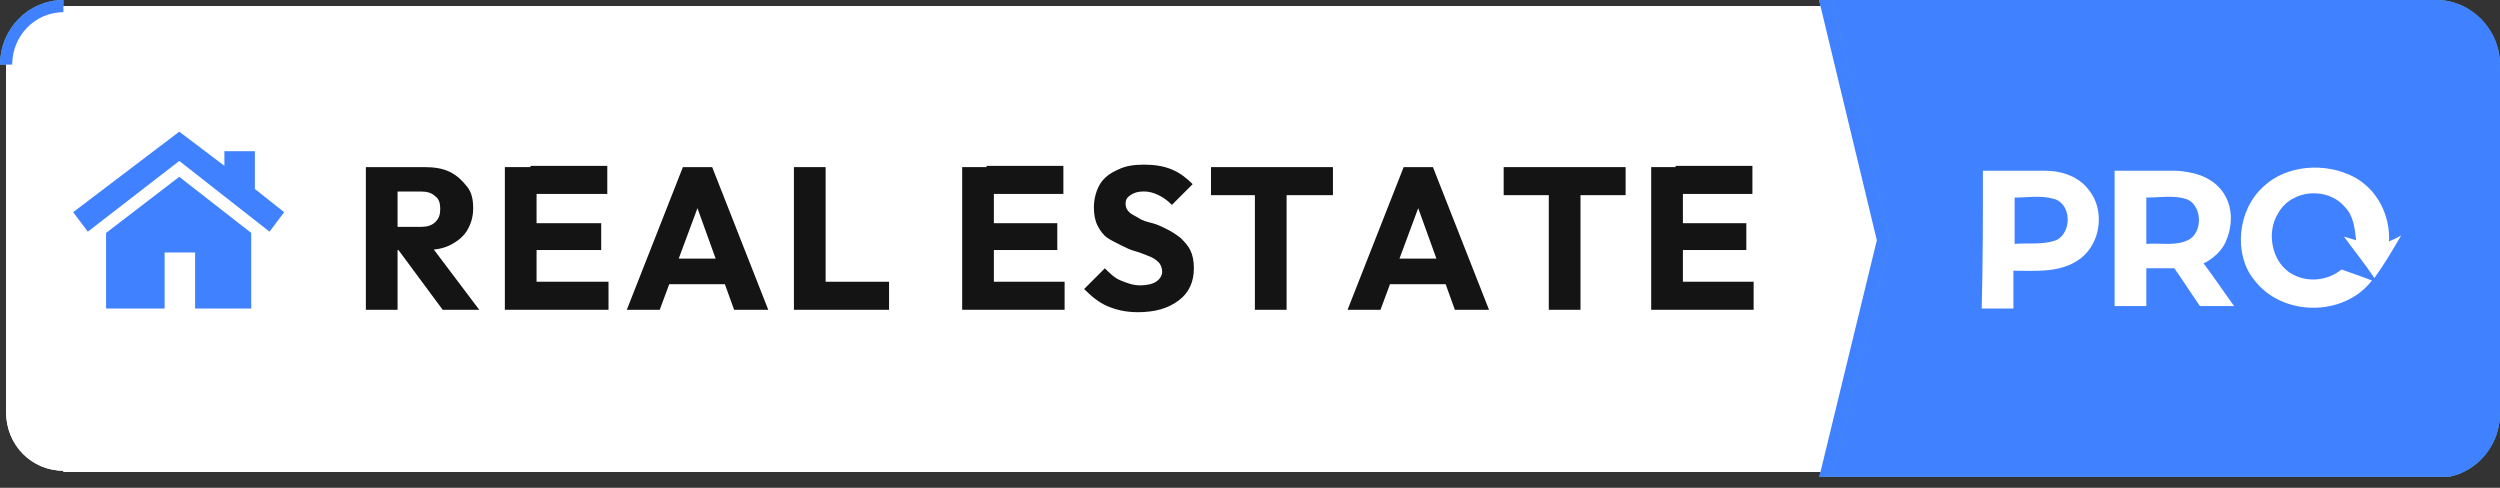 <svg xmlns="http://www.w3.org/2000/svg" width="205" height="40" viewBox="0 0 205 40" fill="none"><rect x="0" y="0" width="205" height="40" fill="#333333" stroke="none"/><g clip-path="url(#clip0_629_100651)"><path d="M5.2 38.6C2.6 38.6 0.5 36.5 0.5 33.8V5.3C0.5 2.7 2.6 0.5 5.2 0.5H149.8L154.5 19.7L149.8 38.7H5.2V38.6Z" fill="white"></path><path d="M149.886 0.883L149.794 0.5H149.807L154.485 19.699L149.808 38.7H149.793L149.886 38.318L154.386 19.818L154.414 19.701L154.386 19.583L149.886 0.883ZM5.2 0.5C2.616 0.5 0.5 2.632 0.5 5.3C0.5 2.664 2.588 0.5 5.2 0.5Z" fill="#4081FF" stroke="#65B7D6"></path><path d="M199.799 0H194.199H150.199L154.999 19.7L150.199 39.2H194.199H199.799C202.699 39.2 204.999 36.8 204.999 33.9V5.3C204.999 2.4 202.599 0 199.799 0Z" fill="#65B7D6"></path><path d="M162.6 14C164.3 14 166 14 167.7 14C169.1 14 170.5 14.5 171.3 15.6C172.6 17.2 172.3 19.9 170.6 21.2C169 22.4 167 22.2 165.1 22.2C165.1 23.2 165.1 24.2 165.1 25.3C164.2 25.3 163.4 25.3 162.5 25.3C162.6 21.4 162.6 17.7 162.6 14ZM165.2 16.2C165.2 17.5 165.2 18.7 165.2 20C166.3 19.9 167.5 20.1 168.6 19.7C169.9 19.1 169.9 16.7 168.4 16.3C167.3 16 166.3 16.2 165.2 16.2Z" fill="white"></path><path d="M173.398 14C175.098 14 176.798 14 178.498 14C179.798 14.1 180.998 14.4 181.898 15.3C182.998 16.4 183.198 18.1 182.598 19.6C182.298 20.5 181.498 21.2 180.698 21.6C181.598 22.8 182.398 24 183.198 25.1C182.298 25.1 181.298 25.1 180.398 25.1C179.698 24.1 178.998 23 178.298 22C177.598 22 176.798 22 175.998 22C175.998 23 175.998 24.1 175.998 25.1C175.098 25.1 174.298 25.1 173.398 25.1C173.398 21.4 173.398 17.7 173.398 14ZM175.998 16.2C175.998 17.5 175.998 18.7 175.998 20C177.098 19.9 178.298 20.2 179.398 19.7C180.698 19.1 180.598 16.7 179.198 16.3C178.198 16 177.098 16.2 175.998 16.2Z" fill="white"></path><path d="M185.6 15.299C187.5 13.499 190.7 13.299 193 14.499C194.9 15.499 196 17.599 195.9 19.799C196.1 19.699 196.6 19.499 196.9 19.299C196.2 20.499 195.5 21.699 194.7 22.799C193.9 21.599 193 20.499 192.2 19.399C192.5 19.499 192.9 19.599 193.2 19.699C193.1 18.799 193 17.699 192.3 16.999C190.9 15.299 187.9 15.499 186.8 17.499C185.8 19.099 186.3 21.599 188 22.499C189.3 23.199 190.9 22.999 192 22.099C192.9 22.399 193.7 22.699 194.5 22.999C192.2 25.999 187.1 25.999 184.8 22.899C183.2 20.899 183.4 17.299 185.6 15.299Z" fill="white"></path><path d="M30 25.403V13.703H32.6V25.403H30ZM32 20.603V18.603H34.5C35 18.603 35.4 18.503 35.7 18.203C36 17.903 36.1 17.603 36.1 17.103C36.1 16.703 36 16.303 35.7 16.103C35.4 15.803 35 15.703 34.5 15.703H32V13.703H34.8C35.6 13.703 36.3 13.803 36.9 14.103C37.5 14.403 37.9 14.803 38.3 15.303C38.7 15.803 38.8 16.403 38.8 17.103C38.8 17.803 38.6 18.403 38.3 18.903C38 19.403 37.5 19.803 36.9 20.103C36.3 20.403 35.6 20.503 34.8 20.503H32V20.603ZM36.3 25.403L32.6 20.403L35 19.703L39.3 25.403H36.3Z" fill="#152046"></path><path d="M41.398 25.402V13.702H43.998V25.402H41.398ZM43.498 15.902V13.602H49.798V15.902H43.498ZM43.498 20.502V18.302H49.298V20.502H43.498ZM43.498 25.402V23.102H49.898V25.402H43.498Z" fill="#152046"></path><path d="M51.398 25.403L55.998 13.703H58.398L62.998 25.403H60.198L56.698 15.703H57.698L54.098 25.403H51.398ZM54.098 23.303V21.203H60.498V23.303H54.098Z" fill="#152046"></path><path d="M65.102 25.403V13.703H67.702V25.403H65.102ZM67.102 25.403V23.103H72.902V25.403H67.102Z" fill="#152046"></path><path d="M78.898 25.402V13.702H81.498V25.402H78.898ZM80.898 15.902V13.602H87.198V15.902H80.898ZM80.898 20.502V18.302H86.698V20.502H80.898ZM80.898 25.402V23.102H87.298V25.402H80.898Z" fill="#152046"></path><path d="M93.298 25.6C92.298 25.6 91.498 25.4 90.798 25.1C90.098 24.8 89.498 24.3 88.898 23.7L90.598 22C90.998 22.4 91.398 22.8 91.898 23C92.398 23.2 92.898 23.4 93.498 23.4C93.998 23.4 94.498 23.3 94.798 23.1C95.098 22.9 95.298 22.6 95.298 22.3C95.298 22 95.198 21.7 94.998 21.5C94.798 21.3 94.498 21.1 94.198 21C93.898 20.9 93.498 20.7 93.098 20.6C92.698 20.5 92.298 20.3 91.898 20.1C91.498 19.9 91.098 19.7 90.798 19.5C90.498 19.3 90.198 18.9 89.998 18.5C89.798 18.1 89.698 17.6 89.698 17C89.698 16.3 89.898 15.6 90.198 15.1C90.498 14.6 90.998 14.2 91.698 13.9C92.298 13.6 92.998 13.5 93.798 13.5C94.598 13.5 95.398 13.6 96.098 13.9C96.798 14.2 97.298 14.6 97.798 15.1L96.098 16.8C95.698 16.4 95.398 16.2 94.998 16C94.598 15.8 94.198 15.7 93.798 15.7C93.298 15.7 92.998 15.8 92.698 16C92.398 16.2 92.298 16.4 92.298 16.7C92.298 17 92.398 17.2 92.598 17.4C92.798 17.6 93.098 17.7 93.398 17.9C93.698 18.1 94.098 18.2 94.498 18.3C94.898 18.4 95.298 18.6 95.698 18.8C96.098 19 96.398 19.2 96.798 19.5C97.098 19.8 97.398 20.1 97.598 20.5C97.798 20.9 97.898 21.4 97.898 22C97.898 23.1 97.498 24 96.698 24.6C95.798 25.3 94.698 25.6 93.298 25.6Z" fill="#152046"></path><path d="M99.301 16.003V13.703H109.301V16.003H99.301ZM102.901 25.403V13.803H105.501V25.403H102.901Z" fill="#152046"></path><path d="M110.5 25.403L115.1 13.703H117.5L122.1 25.403H119.3L115.8 15.703H116.8L113.2 25.403H110.5ZM113.1 23.303V21.203H119.5V23.303H113.1Z" fill="#152046"></path><path d="M123.301 16.003V13.703H133.301V16.003H123.301ZM127.001 25.403V13.803H129.601V25.403H127.001Z" fill="#152046"></path><path d="M135.398 25.402V13.702H137.998V25.402H135.398ZM137.398 15.902V13.602H143.698V15.902H137.398ZM137.398 20.502V18.302H143.198V20.502H137.398ZM137.398 25.402V23.102H143.798V25.402H137.398Z" fill="#152046"></path><path d="M14.699 14.5L8.699 19.1V25.3H13.499V20.7H15.999V25.3H20.599V19.1L14.699 14.5Z" fill="#65B7D6"></path><path d="M20.9 15.497V12.397H18.4V13.597L14.7 10.797L6 17.397L7.2 18.997L14.7 13.197L22.1 18.997L23.3 17.397L20.9 15.497Z" fill="#65B7D6"></path><g clip-path="url(#clip1_629_100651)"><path d="M5.2 38.6C2.6 38.6 0.5 36.5 0.5 33.8V5.3C0.5 2.7 2.6 0.5 5.2 0.5H149.8L154.5 19.7L149.8 38.7H5.2V38.6Z" fill="white"></path><path d="M149.886 0.883L149.794 0.5H149.807L154.485 19.699L149.808 38.7H149.793L149.886 38.318L154.386 19.818L154.414 19.701L154.386 19.583L149.886 0.883ZM5.2 0.5C2.616 0.5 0.5 2.632 0.5 5.3C0.5 2.664 2.588 0.5 5.2 0.5Z" fill="#4081FF" stroke="#4081FF"></path><path d="M199.799 0H194.199H150.199L154.999 19.7L150.199 39.2H194.199H199.799C202.699 39.2 204.999 36.8 204.999 33.9V5.3C204.999 2.4 202.599 0 199.799 0Z" fill="#4081FF"></path><path d="M162.6 14C164.3 14 166 14 167.7 14C169.1 14 170.5 14.5 171.3 15.6C172.6 17.2 172.3 19.9 170.6 21.2C169 22.4 167 22.2 165.1 22.2C165.1 23.2 165.1 24.2 165.1 25.3C164.2 25.3 163.4 25.3 162.5 25.3C162.6 21.4 162.6 17.7 162.6 14ZM165.2 16.2C165.2 17.5 165.2 18.7 165.2 20C166.3 19.9 167.5 20.1 168.6 19.7C169.9 19.1 169.9 16.7 168.4 16.3C167.3 16 166.3 16.2 165.2 16.2Z" fill="white"></path><path d="M173.398 14C175.098 14 176.798 14 178.498 14C179.798 14.1 180.998 14.4 181.898 15.3C182.998 16.4 183.198 18.1 182.598 19.6C182.298 20.5 181.498 21.2 180.698 21.6C181.598 22.8 182.398 24 183.198 25.1C182.298 25.1 181.298 25.1 180.398 25.1C179.698 24.1 178.998 23 178.298 22C177.598 22 176.798 22 175.998 22C175.998 23 175.998 24.1 175.998 25.1C175.098 25.1 174.298 25.1 173.398 25.1C173.398 21.4 173.398 17.7 173.398 14ZM175.998 16.2C175.998 17.5 175.998 18.7 175.998 20C177.098 19.9 178.298 20.2 179.398 19.7C180.698 19.1 180.598 16.7 179.198 16.3C178.198 16 177.098 16.2 175.998 16.2Z" fill="white"></path><path d="M185.6 15.299C187.5 13.499 190.7 13.299 193 14.499C194.9 15.499 196 17.599 195.9 19.799C196.1 19.699 196.6 19.499 196.9 19.299C196.2 20.499 195.5 21.699 194.7 22.799C193.9 21.599 193 20.499 192.2 19.399C192.5 19.499 192.9 19.599 193.2 19.699C193.1 18.799 193 17.699 192.3 16.999C190.9 15.299 187.9 15.499 186.8 17.499C185.8 19.099 186.3 21.599 188 22.499C189.3 23.199 190.9 22.999 192 22.099C192.9 22.399 193.7 22.699 194.5 22.999C192.2 25.999 187.1 25.999 184.8 22.899C183.2 20.899 183.4 17.299 185.6 15.299Z" fill="white"></path><path d="M30 25.403V13.703H32.6V25.403H30ZM32 20.603V18.603H34.5C35 18.603 35.4 18.503 35.7 18.203C36 17.903 36.1 17.603 36.1 17.103C36.1 16.703 36 16.303 35.7 16.103C35.4 15.803 35 15.703 34.5 15.703H32V13.703H34.8C35.6 13.703 36.3 13.803 36.9 14.103C37.5 14.403 37.9 14.803 38.3 15.303C38.7 15.803 38.8 16.403 38.8 17.103C38.8 17.803 38.6 18.403 38.3 18.903C38 19.403 37.5 19.803 36.9 20.103C36.3 20.403 35.6 20.503 34.8 20.503H32V20.603ZM36.3 25.403L32.6 20.403L35 19.703L39.3 25.403H36.3Z" fill="#141414"></path><path d="M41.398 25.402V13.702H43.998V25.402H41.398ZM43.498 15.902V13.602H49.798V15.902H43.498ZM43.498 20.502V18.302H49.298V20.502H43.498ZM43.498 25.402V23.102H49.898V25.402H43.498Z" fill="#141414"></path><path d="M51.398 25.403L55.998 13.703H58.398L62.998 25.403H60.198L56.698 15.703H57.698L54.098 25.403H51.398ZM54.098 23.303V21.203H60.498V23.303H54.098Z" fill="#141414"></path><path d="M65.102 25.403V13.703H67.702V25.403H65.102ZM67.102 25.403V23.103H72.902V25.403H67.102Z" fill="#141414"></path><path d="M78.898 25.402V13.702H81.498V25.402H78.898ZM80.898 15.902V13.602H87.198V15.902H80.898ZM80.898 20.502V18.302H86.698V20.502H80.898ZM80.898 25.402V23.102H87.298V25.402H80.898Z" fill="#141414"></path><path d="M93.298 25.6C92.298 25.6 91.498 25.4 90.798 25.1C90.098 24.8 89.498 24.3 88.898 23.7L90.598 22C90.998 22.4 91.398 22.8 91.898 23C92.398 23.2 92.898 23.4 93.498 23.4C93.998 23.4 94.498 23.3 94.798 23.1C95.098 22.9 95.298 22.6 95.298 22.3C95.298 22 95.198 21.7 94.998 21.5C94.798 21.3 94.498 21.1 94.198 21C93.898 20.9 93.498 20.7 93.098 20.6C92.698 20.5 92.298 20.3 91.898 20.1C91.498 19.9 91.098 19.7 90.798 19.5C90.498 19.3 90.198 18.9 89.998 18.5C89.798 18.1 89.698 17.6 89.698 17C89.698 16.3 89.898 15.6 90.198 15.1C90.498 14.6 90.998 14.2 91.698 13.9C92.298 13.6 92.998 13.5 93.798 13.5C94.598 13.5 95.398 13.6 96.098 13.9C96.798 14.2 97.298 14.6 97.798 15.1L96.098 16.8C95.698 16.4 95.398 16.2 94.998 16C94.598 15.8 94.198 15.7 93.798 15.7C93.298 15.7 92.998 15.8 92.698 16C92.398 16.2 92.298 16.4 92.298 16.7C92.298 17 92.398 17.2 92.598 17.4C92.798 17.6 93.098 17.7 93.398 17.9C93.698 18.1 94.098 18.2 94.498 18.3C94.898 18.4 95.298 18.6 95.698 18.8C96.098 19 96.398 19.2 96.798 19.5C97.098 19.8 97.398 20.1 97.598 20.5C97.798 20.9 97.898 21.4 97.898 22C97.898 23.1 97.498 24 96.698 24.6C95.798 25.3 94.698 25.6 93.298 25.6Z" fill="#141414"></path><path d="M99.301 16.003V13.703H109.301V16.003H99.301ZM102.901 25.403V13.803H105.501V25.403H102.901Z" fill="#141414"></path><path d="M110.5 25.403L115.1 13.703H117.5L122.1 25.403H119.3L115.8 15.703H116.8L113.2 25.403H110.5ZM113.1 23.303V21.203H119.5V23.303H113.1Z" fill="#141414"></path><path d="M123.301 16.003V13.703H133.301V16.003H123.301ZM127.001 25.403V13.803H129.601V25.403H127.001Z" fill="#141414"></path><path d="M135.398 25.402V13.702H137.998V25.402H135.398ZM137.398 15.902V13.602H143.698V15.902H137.398ZM137.398 20.502V18.302H143.198V20.502H137.398ZM137.398 25.402V23.102H143.798V25.402H137.398Z" fill="#141414"></path><path d="M14.699 14.5L8.699 19.1V25.3H13.499V20.7H15.999V25.3H20.599V19.1L14.699 14.5Z" fill="#4081FF"></path><path d="M20.9 15.497V12.397H18.4V13.597L14.7 10.797L6 17.397L7.2 18.997L14.7 13.197L22.1 18.997L23.3 17.397L20.9 15.497Z" fill="#4081FF"></path></g></g><defs><clipPath id="clip0_629_100651"><rect width="205" height="39.1" fill="white"></rect></clipPath><clipPath id="clip1_629_100651"><rect width="205" height="39.1" fill="white"></rect></clipPath></defs></svg>
